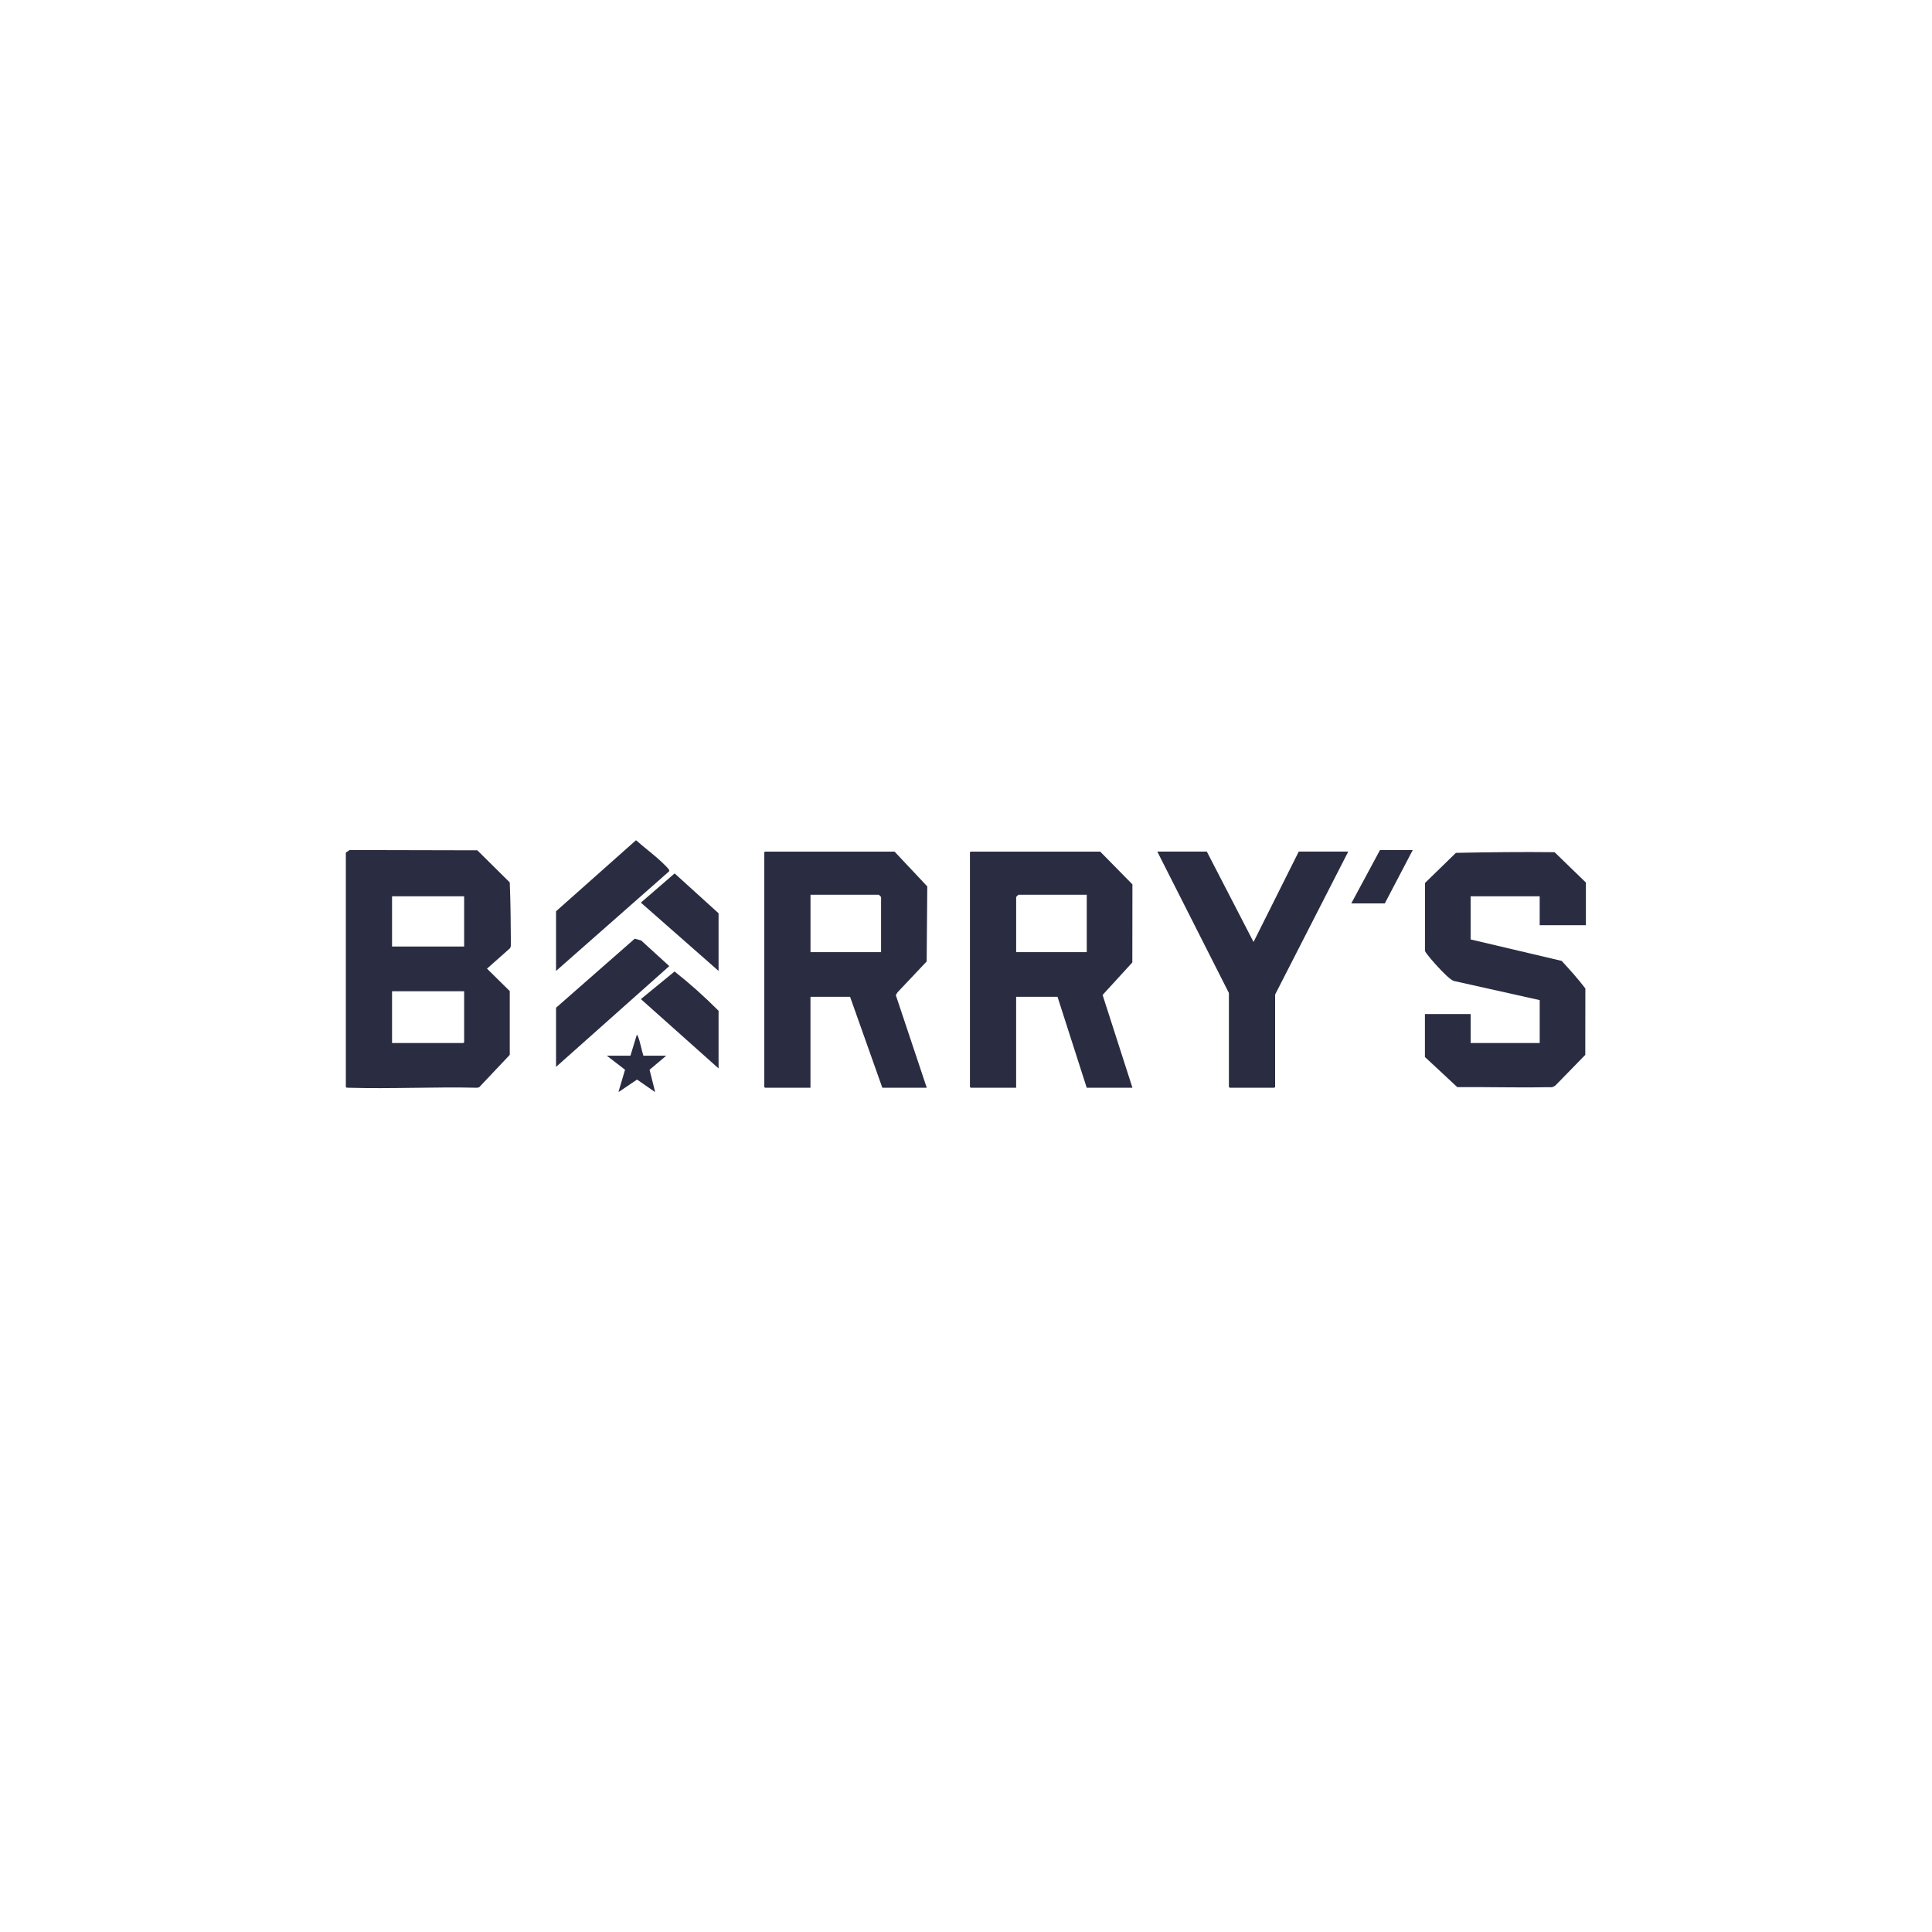 <svg viewBox="0 0 1000 1000" version="1.1" xmlns="http://www.w3.org/2000/svg" id="Layer_1">
  
  <defs>
    <style>
      .st0 {
        fill: #2a2c41;
      }
    </style>
  </defs>
  <path d="M179,441.3l1.96-1.33,66.11.15,16.77,16.61c.47,10.91.51,21.88.6,32.82l-.39,1.19-11.98,10.63,11.78,11.62v33.01l-15.83,16.76-1.05.26c-22.15-.54-44.39.66-66.53,0-.5-.02-.99.02-1.43-.27v-121.45ZM240.24,463.91h-37.32v26.02h37.32v-26.02ZM240.24,513.06h-37.32v26.81h36.93l.39-.39v-26.42Z" class="st0"></path>
  <path d="M820.86,456.81v22.08h-23.92v-14.98h-35.75v22.34l47.12,11.1c4.24,4.57,8.49,9.32,12.27,14.28l-.04,34.37-15.45,15.83c-1.72,1.29-2.52.86-4.33.9-15.48.31-31-.16-46.48-.04l-16.74-15.59v-22.21h23.66v14.98h35.75v-22.21l-44.48-9.93c-2.11-.73-6.4-5.33-8.1-7.15-1.17-1.25-6.6-7.26-6.81-8.43l.04-35.15,15.98-15.56c17.02-.35,34.02-.54,51.06-.35l16.22,15.72Z" class="st0"></path>
  <path d="M329.34,435c4.36,3.91,9.18,7.38,13.41,11.43.81.77,3.17,2.97,3.55,3.83.13.29.22.48,0,.77l-58.49,51.52v-30.88l41.27-36.67h.26Z" class="st0"></path>
  <path d="M320.14,565.1l3.38-11.41-9.43-7.26h12.22l3.29-10.78c.36.03.42.37.54.64,1.25,2.98,1.85,7,2.88,10.13h11.83l-8.64,7.28,2.86,11.38h-.26l-9.07-6.3-9.33,6.3h-.26v.02Z" class="st0"></path>
  <path d="M586.14,563h-23.66l-15.11-47.05h-21.42v47.05h-23.52l-.39-.39v-121.43l.39-.39h67.03l16.68,16.96-.05,40.42-15.39,16.82,15.45,48.03v-.02ZM562.49,463.12h-35.35c-.08,0-1.18,1.1-1.18,1.18v28.52h36.54v-29.7h-.01Z" class="st0"></path>
  <path d="M479.69,563h-23l-16.69-47.05h-20.5v47.05h-23.52l-.39-.39v-121.43l.39-.39h67.03l16.95,18.02-.32,38.84-15.06,15.95-.92,1.46,16.03,47.96v-.02ZM456.04,492.82v-28.52c0-.08-1.1-1.18-1.18-1.18h-35.35v29.7h36.54,0Z" class="st0"></path>
  <path d="M697.85,440.78l-37.85,73.99v47.84l-.39.39h-23.13l-.4-.39v-48.63l-37.06-73.2h25.63l24.18,46.78,23.4-46.78h25.62Z" class="st0"></path>
  <path d="M287.81,552.22v-30.62l40.73-35.73,3.31.9,14.57,13.28-58.61,52.17Z" class="st0"></path>
  <path d="M371.93,553.01l-40.21-35.88,17.43-14.28c8,6.31,15.6,13.12,22.78,20.33v29.83Z" class="st0"></path>
  <path d="M371.93,502.55l-40.22-35.36,17.48-15.11,22.74,20.63v29.84Z" class="st0"></path>
  <path d="M731.23,439.99l-14.45,27.6h-17.35l14.85-27.6h16.95Z" class="st0"></path>
</svg>
